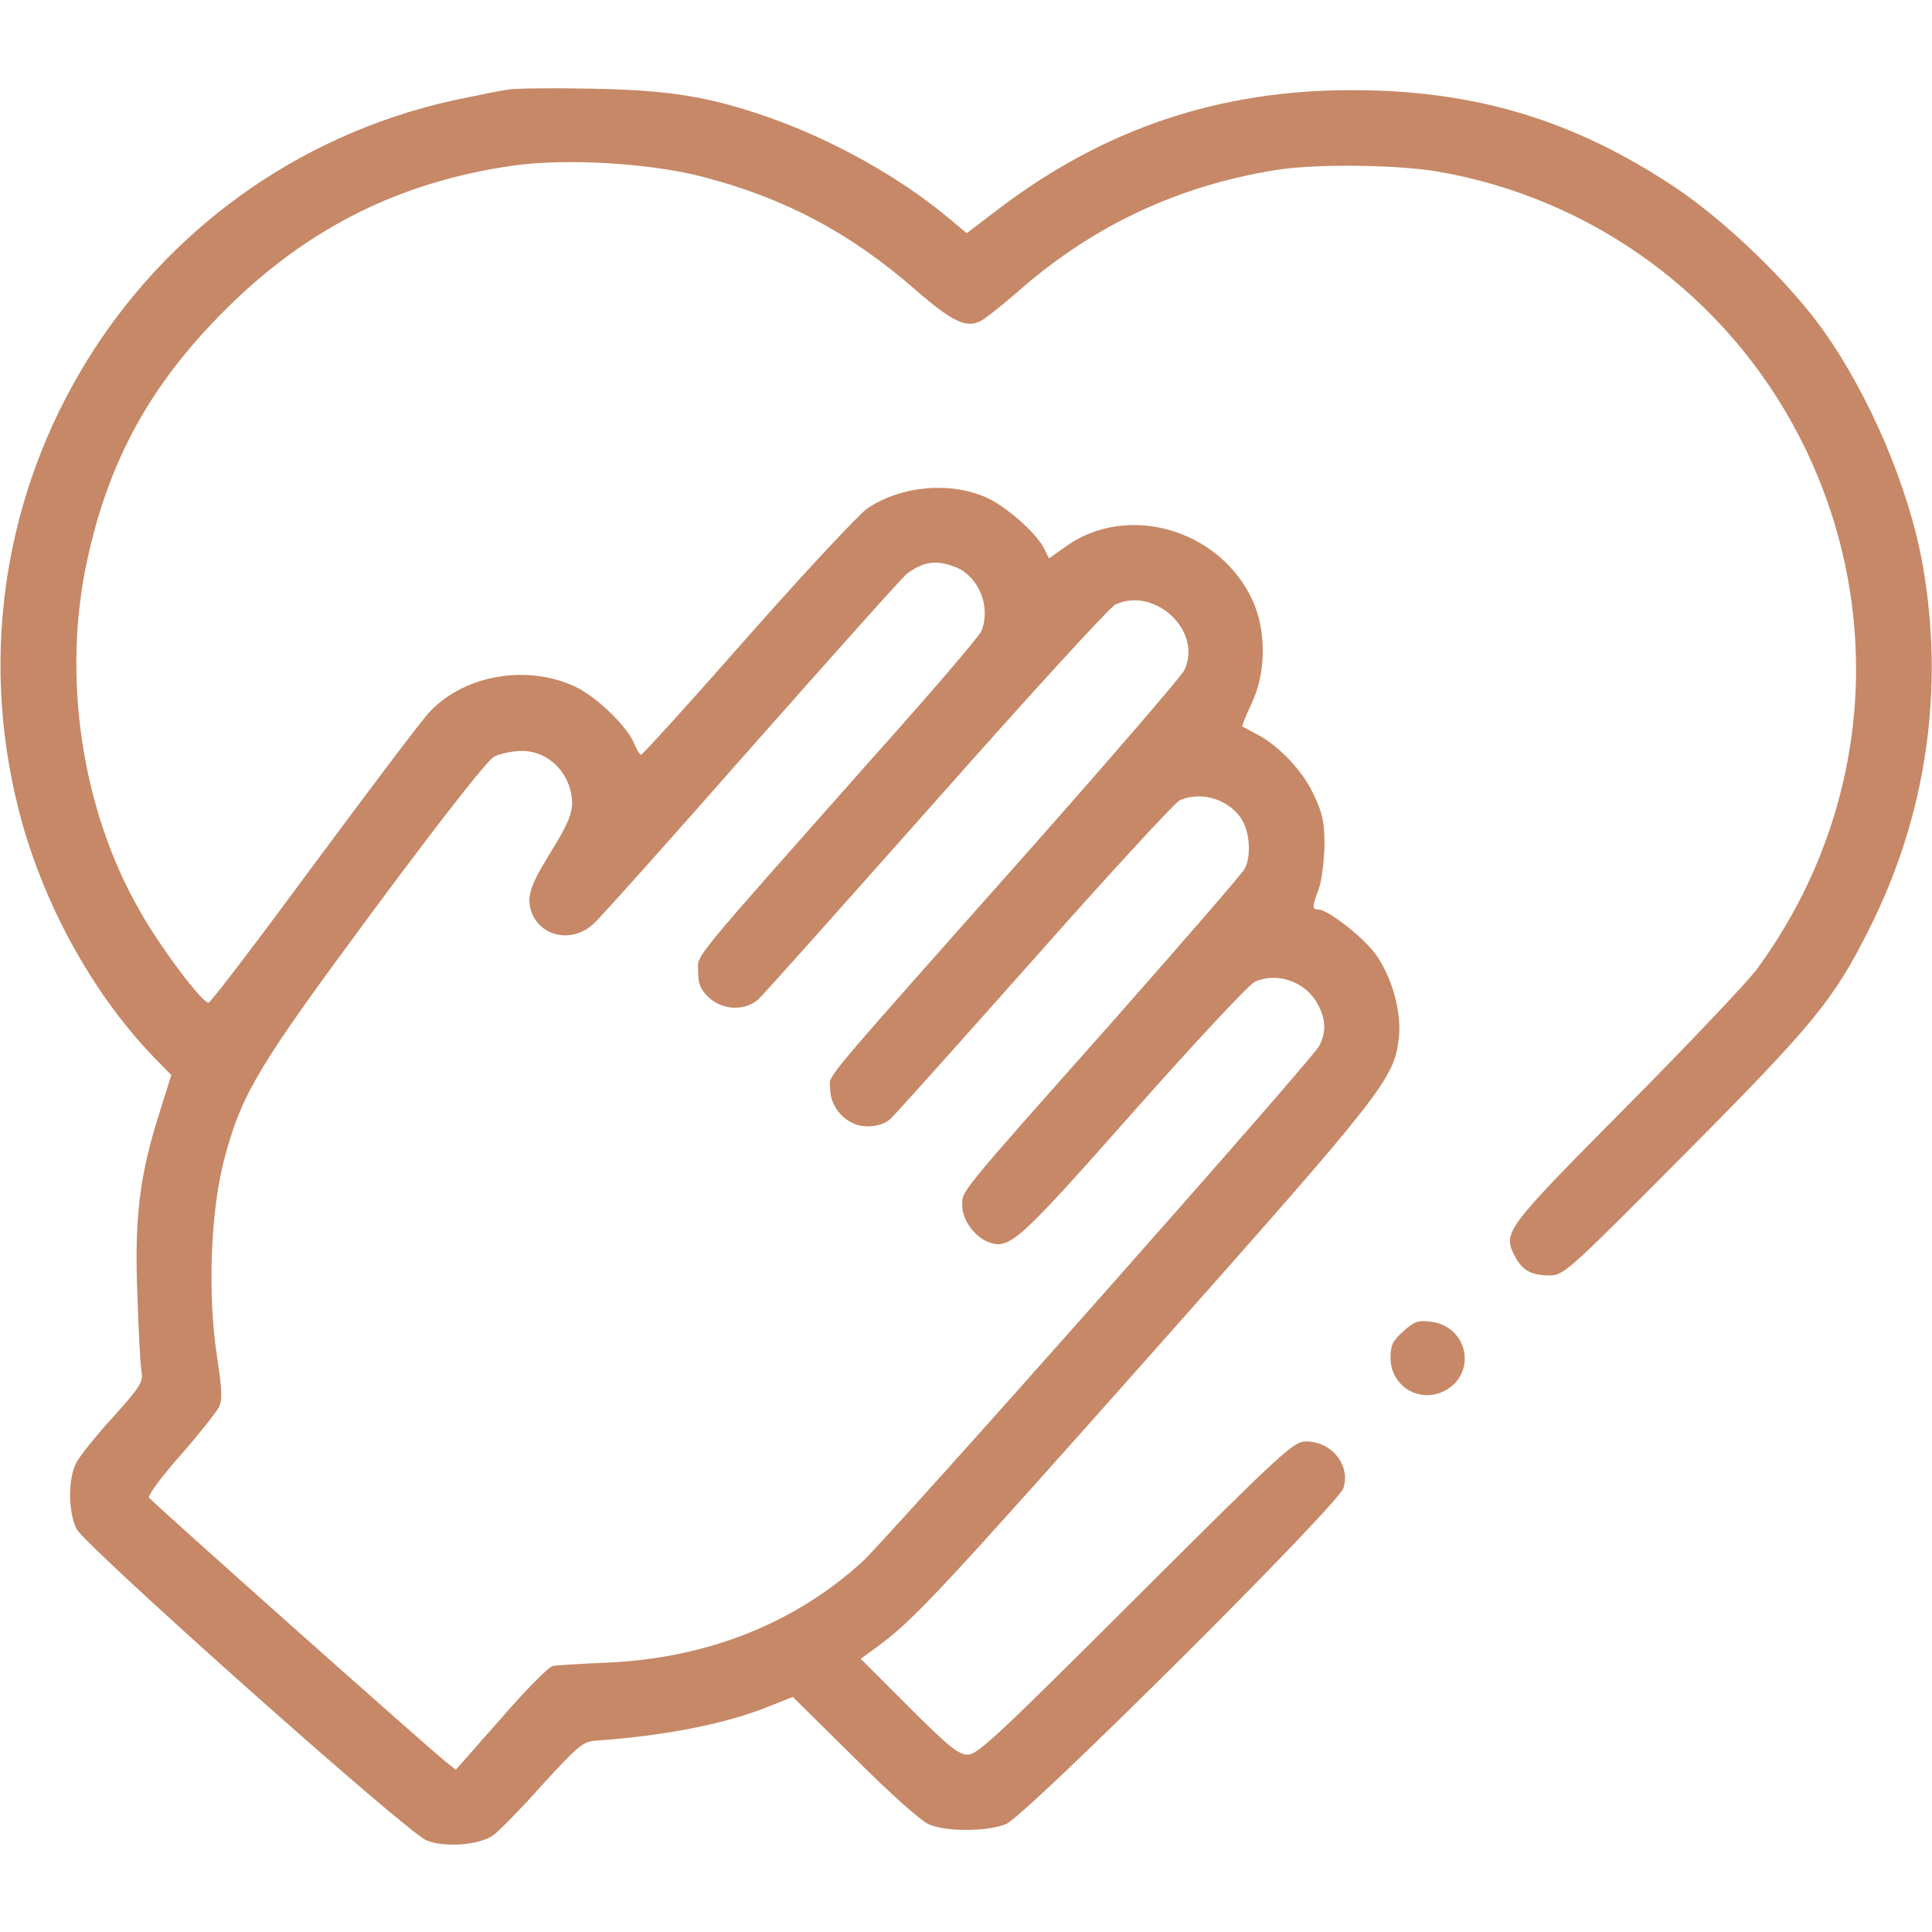 <?xml version="1.0" standalone="no"?>
<!DOCTYPE svg PUBLIC "-//W3C//DTD SVG 20010904//EN"
 "http://www.w3.org/TR/2001/REC-SVG-20010904/DTD/svg10.dtd">
<svg version="1.0" xmlns="http://www.w3.org/2000/svg"
 width="512pt" height="512pt" viewBox="0 0 512 512"
 preserveAspectRatio="xMidYMid meet">

<g transform="translate(0,512) scale(0.1,-0.1)"
fill="#C68866" stroke="none">
<path d="M1350 4883 c-19 -2 -86 -16 -149 -29 -845 -188 -1365 -1035 -1152
-1878 62 -246 195 -488 359 -658 l46 -47 -32 -102 c-52 -164 -66 -275 -58
-479 3 -96 8 -188 11 -205 5 -27 -3 -40 -75 -120 -45 -49 -88 -103 -97 -120
-23 -41 -23 -131 0 -177 23 -45 873 -803 927 -825 47 -20 142 -13 178 14 15
11 74 71 130 134 93 102 108 114 140 116 184 13 344 44 460 91 l63 25 163
-161 c98 -98 176 -167 198 -177 48 -20 155 -19 204 1 52 21 879 844 894 890
20 60 -30 124 -99 124 -33 0 -58 -23 -451 -415 -361 -360 -419 -415 -445 -415
-25 0 -51 21 -157 127 l-127 127 52 38 c92 69 170 153 741 796 593 668 620
703 633 810 8 70 -18 163 -62 224 -34 46 -127 118 -152 118 -16 0 -16 6 2 55
8 22 14 74 15 115 0 62 -5 85 -29 135 -29 63 -94 131 -152 160 -19 10 -35 19
-37 20 -1 1 10 29 25 61 39 82 39 193 2 274 -88 189 -334 259 -497 140 l-42
-30 -14 28 c-21 41 -101 111 -153 134 -96 42 -224 31 -314 -29 -21 -14 -163
-166 -316 -339 -152 -173 -280 -314 -284 -314 -4 0 -12 14 -19 31 -19 45 -98
121 -153 148 -127 61 -293 34 -387 -64 -19 -19 -156 -201 -305 -402 -149 -202
-275 -368 -282 -370 -14 -5 -127 144 -183 244 -154 268 -206 620 -139 928 57
264 167 465 363 661 217 218 464 342 765 385 139 20 362 7 501 -29 218 -56
395 -150 566 -300 98 -85 135 -103 174 -82 13 7 60 44 104 83 198 172 422 276
681 317 101 16 318 14 427 -5 411 -71 766 -332 957 -703 235 -458 191 -998
-115 -1413 -27 -35 -182 -199 -346 -364 -319 -322 -326 -331 -294 -393 20 -39
44 -52 93 -52 37 0 49 11 358 322 343 345 395 409 489 597 151 300 200 634
141 966 -36 201 -139 444 -262 618 -91 128 -259 290 -393 380 -269 179 -531
258 -855 258 -353 1 -659 -102 -939 -315 l-84 -64 -48 40 c-129 108 -306 207
-477 267 -157 55 -262 72 -467 76 -102 2 -201 1 -220 -2z m1185 -1267 c60 -26
91 -104 66 -168 -5 -13 -127 -156 -272 -318 -512 -578 -479 -537 -479 -584 0
-33 6 -48 28 -69 37 -35 98 -37 133 -4 13 12 225 250 472 528 246 278 459 511
473 517 106 49 233 -73 182 -175 -8 -16 -190 -227 -404 -469 -584 -658 -534
-599 -534 -639 0 -53 46 -100 98 -100 26 0 48 7 62 20 12 11 184 203 382 426
198 224 371 411 384 418 60 27 139 0 169 -58 18 -36 20 -94 3 -124 -6 -12
-165 -195 -352 -407 -412 -464 -396 -445 -396 -485 0 -37 32 -82 68 -96 57
-22 77 -4 386 345 162 183 306 337 321 344 59 27 135 1 167 -59 22 -40 23 -74
4 -111 -19 -37 -1141 -1303 -1211 -1367 -179 -163 -410 -255 -673 -267 -70 -3
-136 -7 -147 -9 -11 -2 -73 -65 -138 -140 l-119 -135 -24 19 c-45 35 -783 692
-789 702 -4 5 33 56 83 112 49 56 94 113 101 126 11 19 10 44 -4 137 -25 162
-17 381 18 517 47 179 87 246 401 670 182 245 298 393 316 402 16 8 49 15 74
15 58 0 111 -42 127 -102 13 -50 4 -77 -55 -172 -53 -86 -62 -116 -46 -157 27
-64 110 -78 164 -26 19 17 209 230 422 472 214 242 397 447 408 455 45 33 79
37 131 16z"/>
<path d="M3719 1592 c-28 -25 -34 -37 -34 -70 0 -76 77 -122 143 -88 87 45 63
170 -34 183 -36 5 -46 1 -75 -25z"/>
</g>
</svg>
